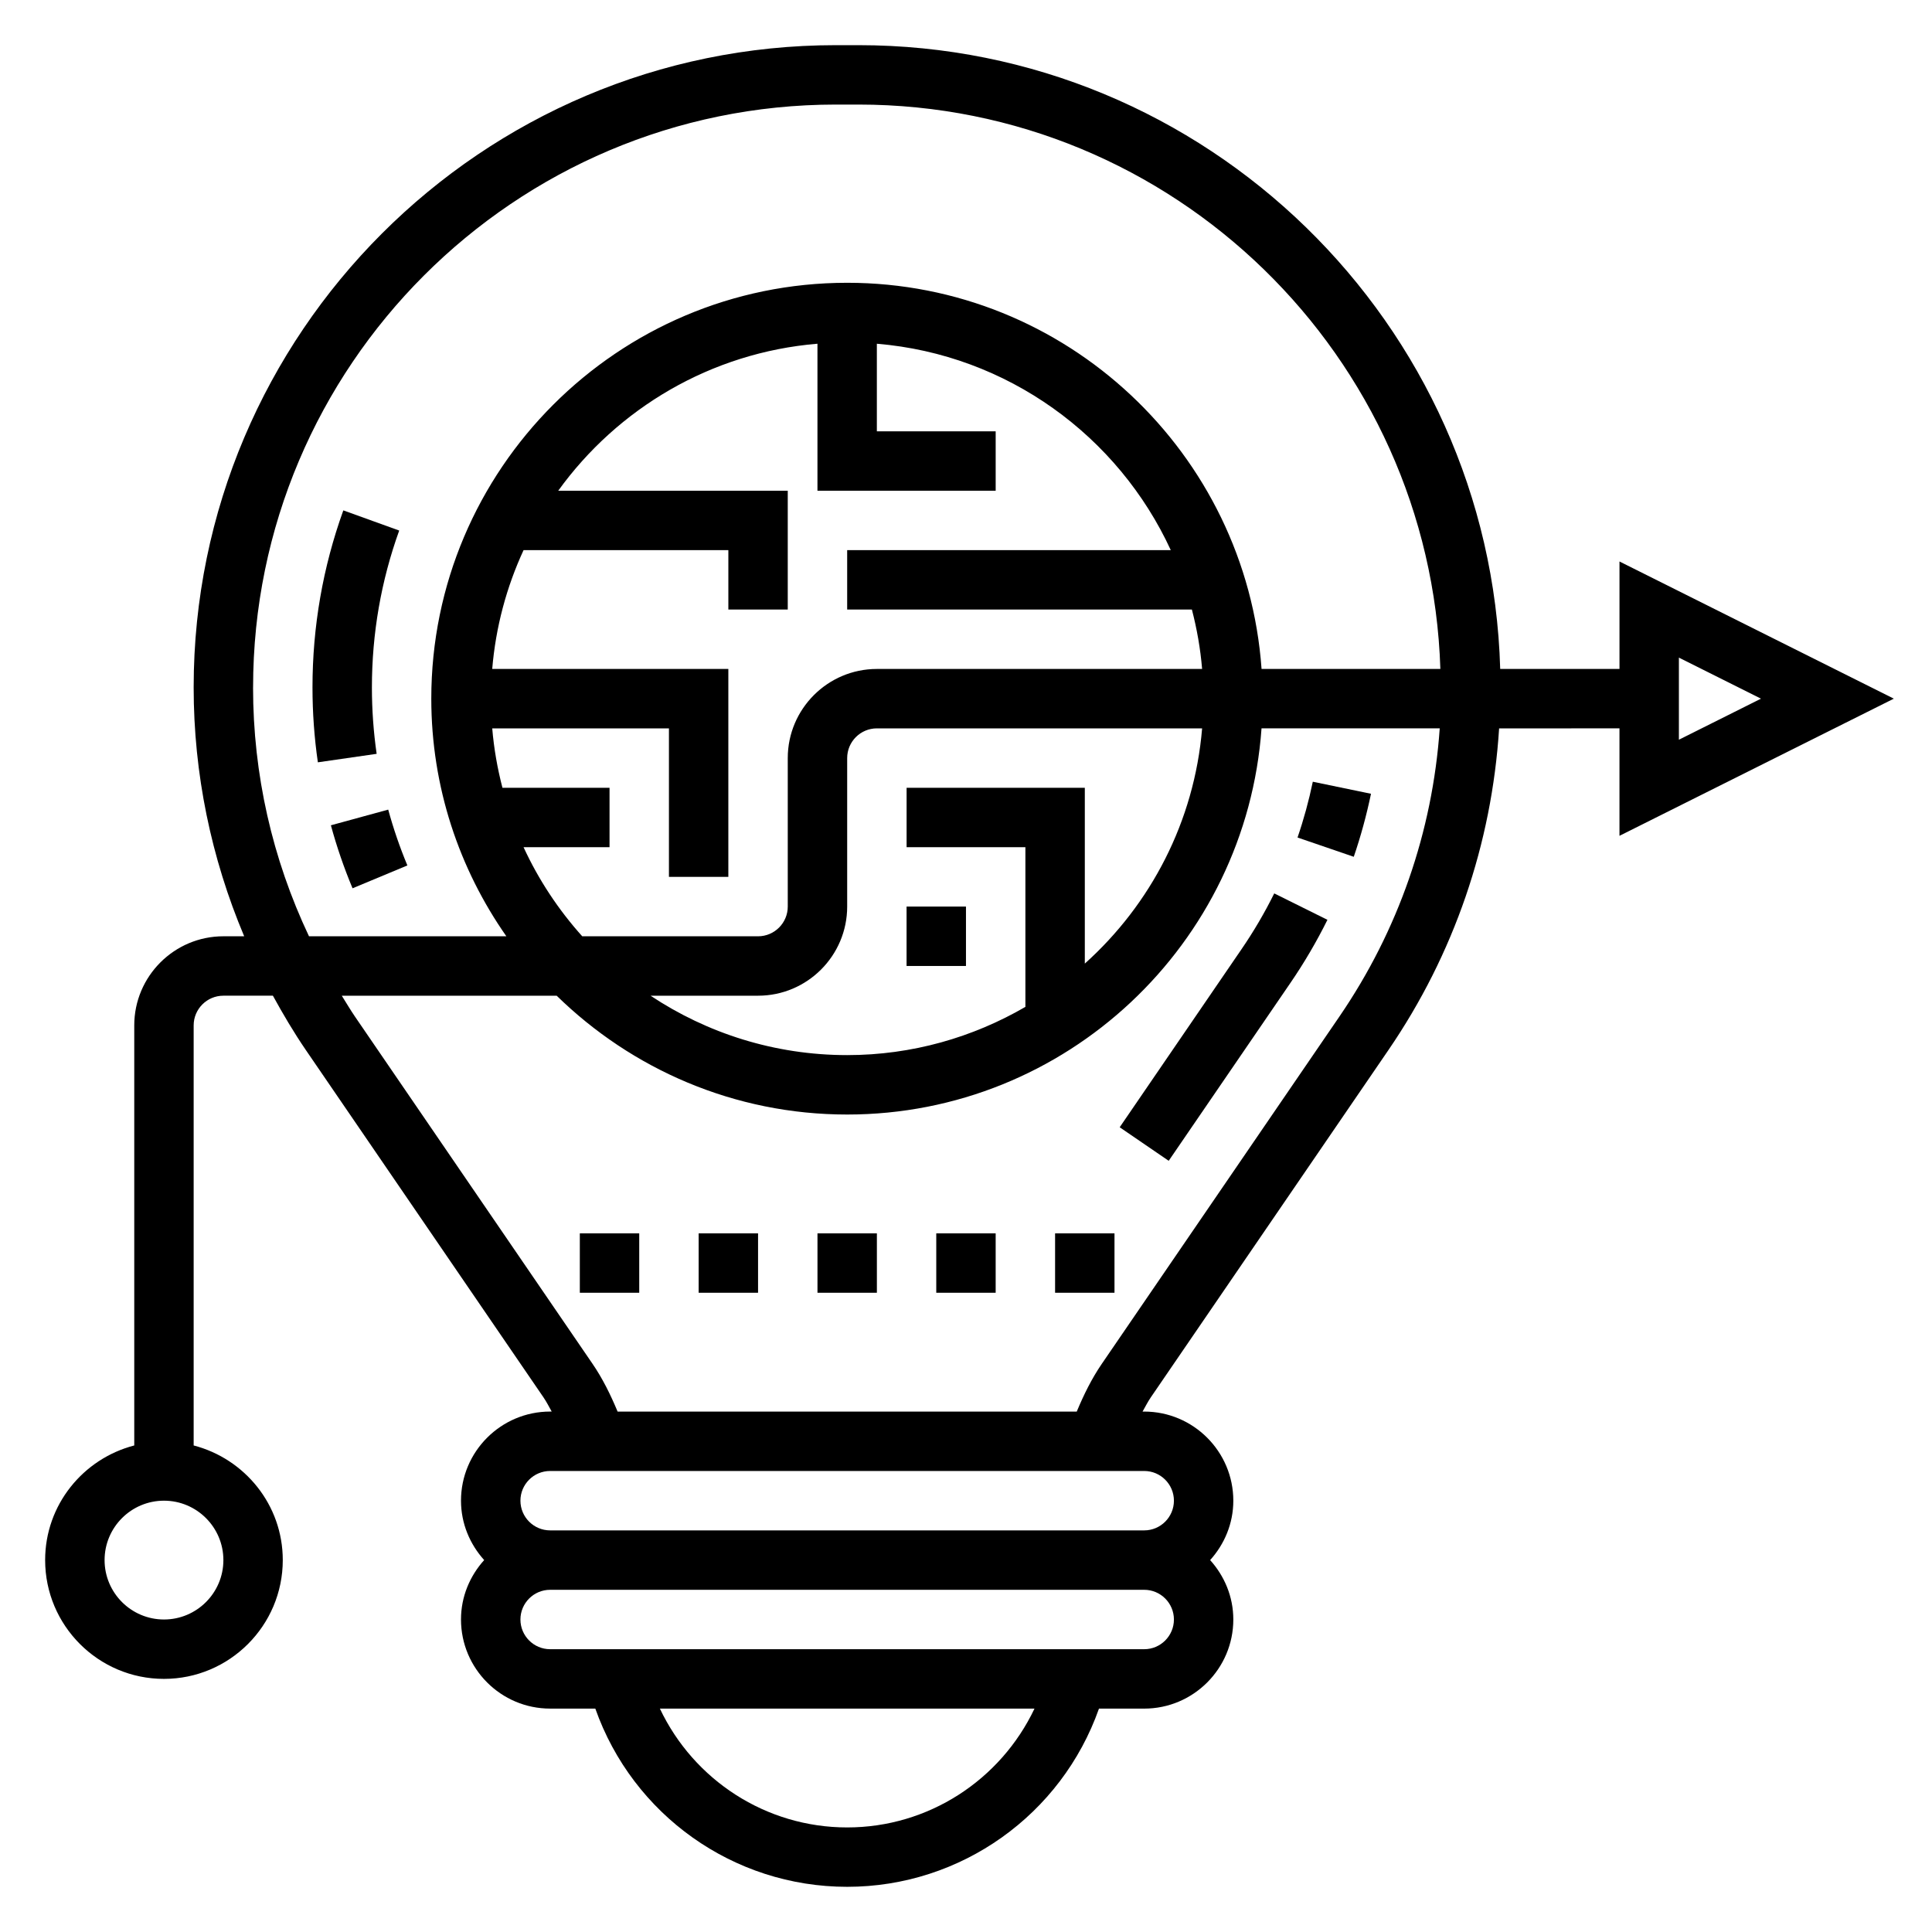<?xml version="1.0" encoding="UTF-8"?>
<!-- Uploaded to: ICON Repo, www.iconrepo.com, Generator: ICON Repo Mixer Tools -->
<svg fill="#000000" width="800px" height="800px" version="1.1" viewBox="144 144 512 512" xmlns="http://www.w3.org/2000/svg">
 <g>
  <path d="m472.98 395.6-32.25 47.137 12.988 8.887 32.25-47.129c3.652-5.328 6.949-10.957 9.816-16.734l-14.098-7c-2.535 5.125-5.465 10.117-8.707 14.84z"/>
  <path d="m507.33 354.36-15.422-3.195c-1.047 5.047-2.41 10.02-4.047 14.785l14.902 5.109c1.844-5.387 3.379-11.008 4.566-16.699z"/>
  <path d="m242.56 326.17c0-14.281 2.441-28.27 7.234-41.57l-14.809-5.344c-5.414 15.016-8.172 30.801-8.172 46.914 0 6.668 0.48 13.352 1.426 19.852l15.578-2.25c-0.832-5.762-1.258-11.691-1.258-17.602z"/>
  <path d="m231.69 362.71c1.535 5.644 3.465 11.266 5.738 16.695l14.531-6.055c-2.008-4.816-3.715-9.793-5.078-14.793z"/>
  <path d="m645.89 329.15-72.707-36.352v28.48h-31.613c-2.598-91.59-77.863-165.31-170.08-165.31h-5.969c-93.848 0-170.2 76.352-170.2 170.2 0 22.883 4.637 45.191 13.391 65.957h-5.516c-13.02 0-23.617 10.598-23.617 23.617v111.32c-13.547 3.519-23.617 15.742-23.617 30.371 0 17.367 14.121 31.488 31.488 31.488s31.488-14.121 31.488-31.488c0-14.625-10.066-26.852-23.617-30.371v-111.32c0-4.336 3.527-7.871 7.871-7.871h13.129c2.691 4.902 5.543 9.738 8.73 14.398l62.977 92.047c0.812 1.18 1.465 2.496 2.18 3.762h-0.422c-13.02 0-23.617 10.598-23.617 23.617 0 6.07 2.371 11.555 6.141 15.742-3.777 4.188-6.141 9.676-6.141 15.742 0 13.02 10.598 23.617 23.617 23.617h11.98c9.91 28.094 36.527 47.23 66.738 47.23 30.211 0 56.828-19.137 66.738-47.23l11.984 0.004c13.02 0 23.617-10.598 23.617-23.617 0-6.07-2.371-11.555-6.141-15.742 3.777-4.188 6.141-9.676 6.141-15.742 0-13.02-10.598-23.617-23.617-23.617h-0.434c0.715-1.266 1.379-2.582 2.18-3.762l62.977-92.047c17.406-25.426 27.402-54.703 29.332-85.246l31.898-0.004v28.48zm-442.69 228.29c0 8.684-7.062 15.742-15.742 15.742-8.684 0-15.742-7.062-15.742-15.742 0-8.684 7.062-15.742 15.742-15.742 8.68 0 15.742 7.062 15.742 15.742zm7.871-231.27c0-85.168 69.289-154.46 154.46-154.46h5.969c83.523 0 151.6 66.676 154.21 149.57h-47.383c-4.074-57.098-51.707-102.34-109.82-102.34-60.773 0-110.21 49.438-110.21 110.21 0 23.41 7.391 45.105 19.895 62.977h-52.305c-9.723-20.527-14.824-42.941-14.824-65.957zm204.67 42.344v42.32c-13.91 8.074-30.016 12.781-47.23 12.781-19.254 0-37.156-5.816-52.105-15.742h28.488c13.02 0 23.617-10.598 23.617-23.617v-39.359c0-4.336 3.527-7.871 7.871-7.871h86.191c-2.055 24.703-13.648 46.68-31.086 62.34v-46.598h-47.23v15.742zm-39.359-47.234c-13.02 0-23.617 10.598-23.617 23.617v39.359c0 4.336-3.527 7.871-7.871 7.871h-46.594c-6.297-7.016-11.562-14.949-15.555-23.617l22.789 0.004v-15.742h-28.379c-1.324-5.102-2.258-10.352-2.707-15.742l46.828-0.004v39.359h15.742v-55.105h-62.574c0.93-11.164 3.816-21.758 8.305-31.488h54.273v15.742h15.742v-31.488h-60.828c15.719-21.781 40.438-36.613 68.699-38.957v38.961h47.23v-15.742h-31.488v-23.215c34.645 2.883 63.977 24.504 77.895 54.703l-85.762-0.004v15.742h91.355c1.324 5.102 2.258 10.352 2.707 15.742zm-7.871 307.01c-21.539 0-40.66-12.562-49.633-31.488h99.273c-8.984 18.922-28.105 31.488-49.641 31.488zm78.719-47.234h-157.44c-4.344 0-7.871-3.535-7.871-7.871 0-4.336 3.527-7.871 7.871-7.871h157.44c4.344 0 7.871 3.535 7.871 7.871 0 4.336-3.527 7.871-7.871 7.871zm7.871-39.359c0 4.336-3.527 7.871-7.871 7.871h-157.44c-4.344 0-7.871-3.535-7.871-7.871 0-4.336 3.527-7.871 7.871-7.871h157.44c4.344 0 7.871 3.535 7.871 7.871zm43.863-128.31-62.977 92.047c-2.652 3.871-4.777 8.18-6.637 12.648h-121.68c-1.867-4.473-3.984-8.777-6.637-12.648l-62.977-92.047c-1.227-1.801-2.32-3.668-3.481-5.512h56.953c19.883 19.445 47.043 31.488 76.98 31.488 58.109 0 105.75-45.242 109.81-102.34h47.223c-1.902 27.355-10.973 53.559-26.574 76.359zm89.961-95.113 21.758 10.879-21.758 10.883z"/>
  <path d="m384.25 384.25h15.742v15.742h-15.742z"/>
  <path d="m360.64 470.85h15.742v15.742h-15.742z"/>
  <path d="m392.12 470.85h15.742v15.742h-15.742z"/>
  <path d="m423.61 470.85h15.742v15.742h-15.742z"/>
  <path d="m329.15 470.85h15.742v15.742h-15.742z"/>
  <path d="m297.66 470.85h15.742v15.742h-15.742z"/>
 </g>
</svg>